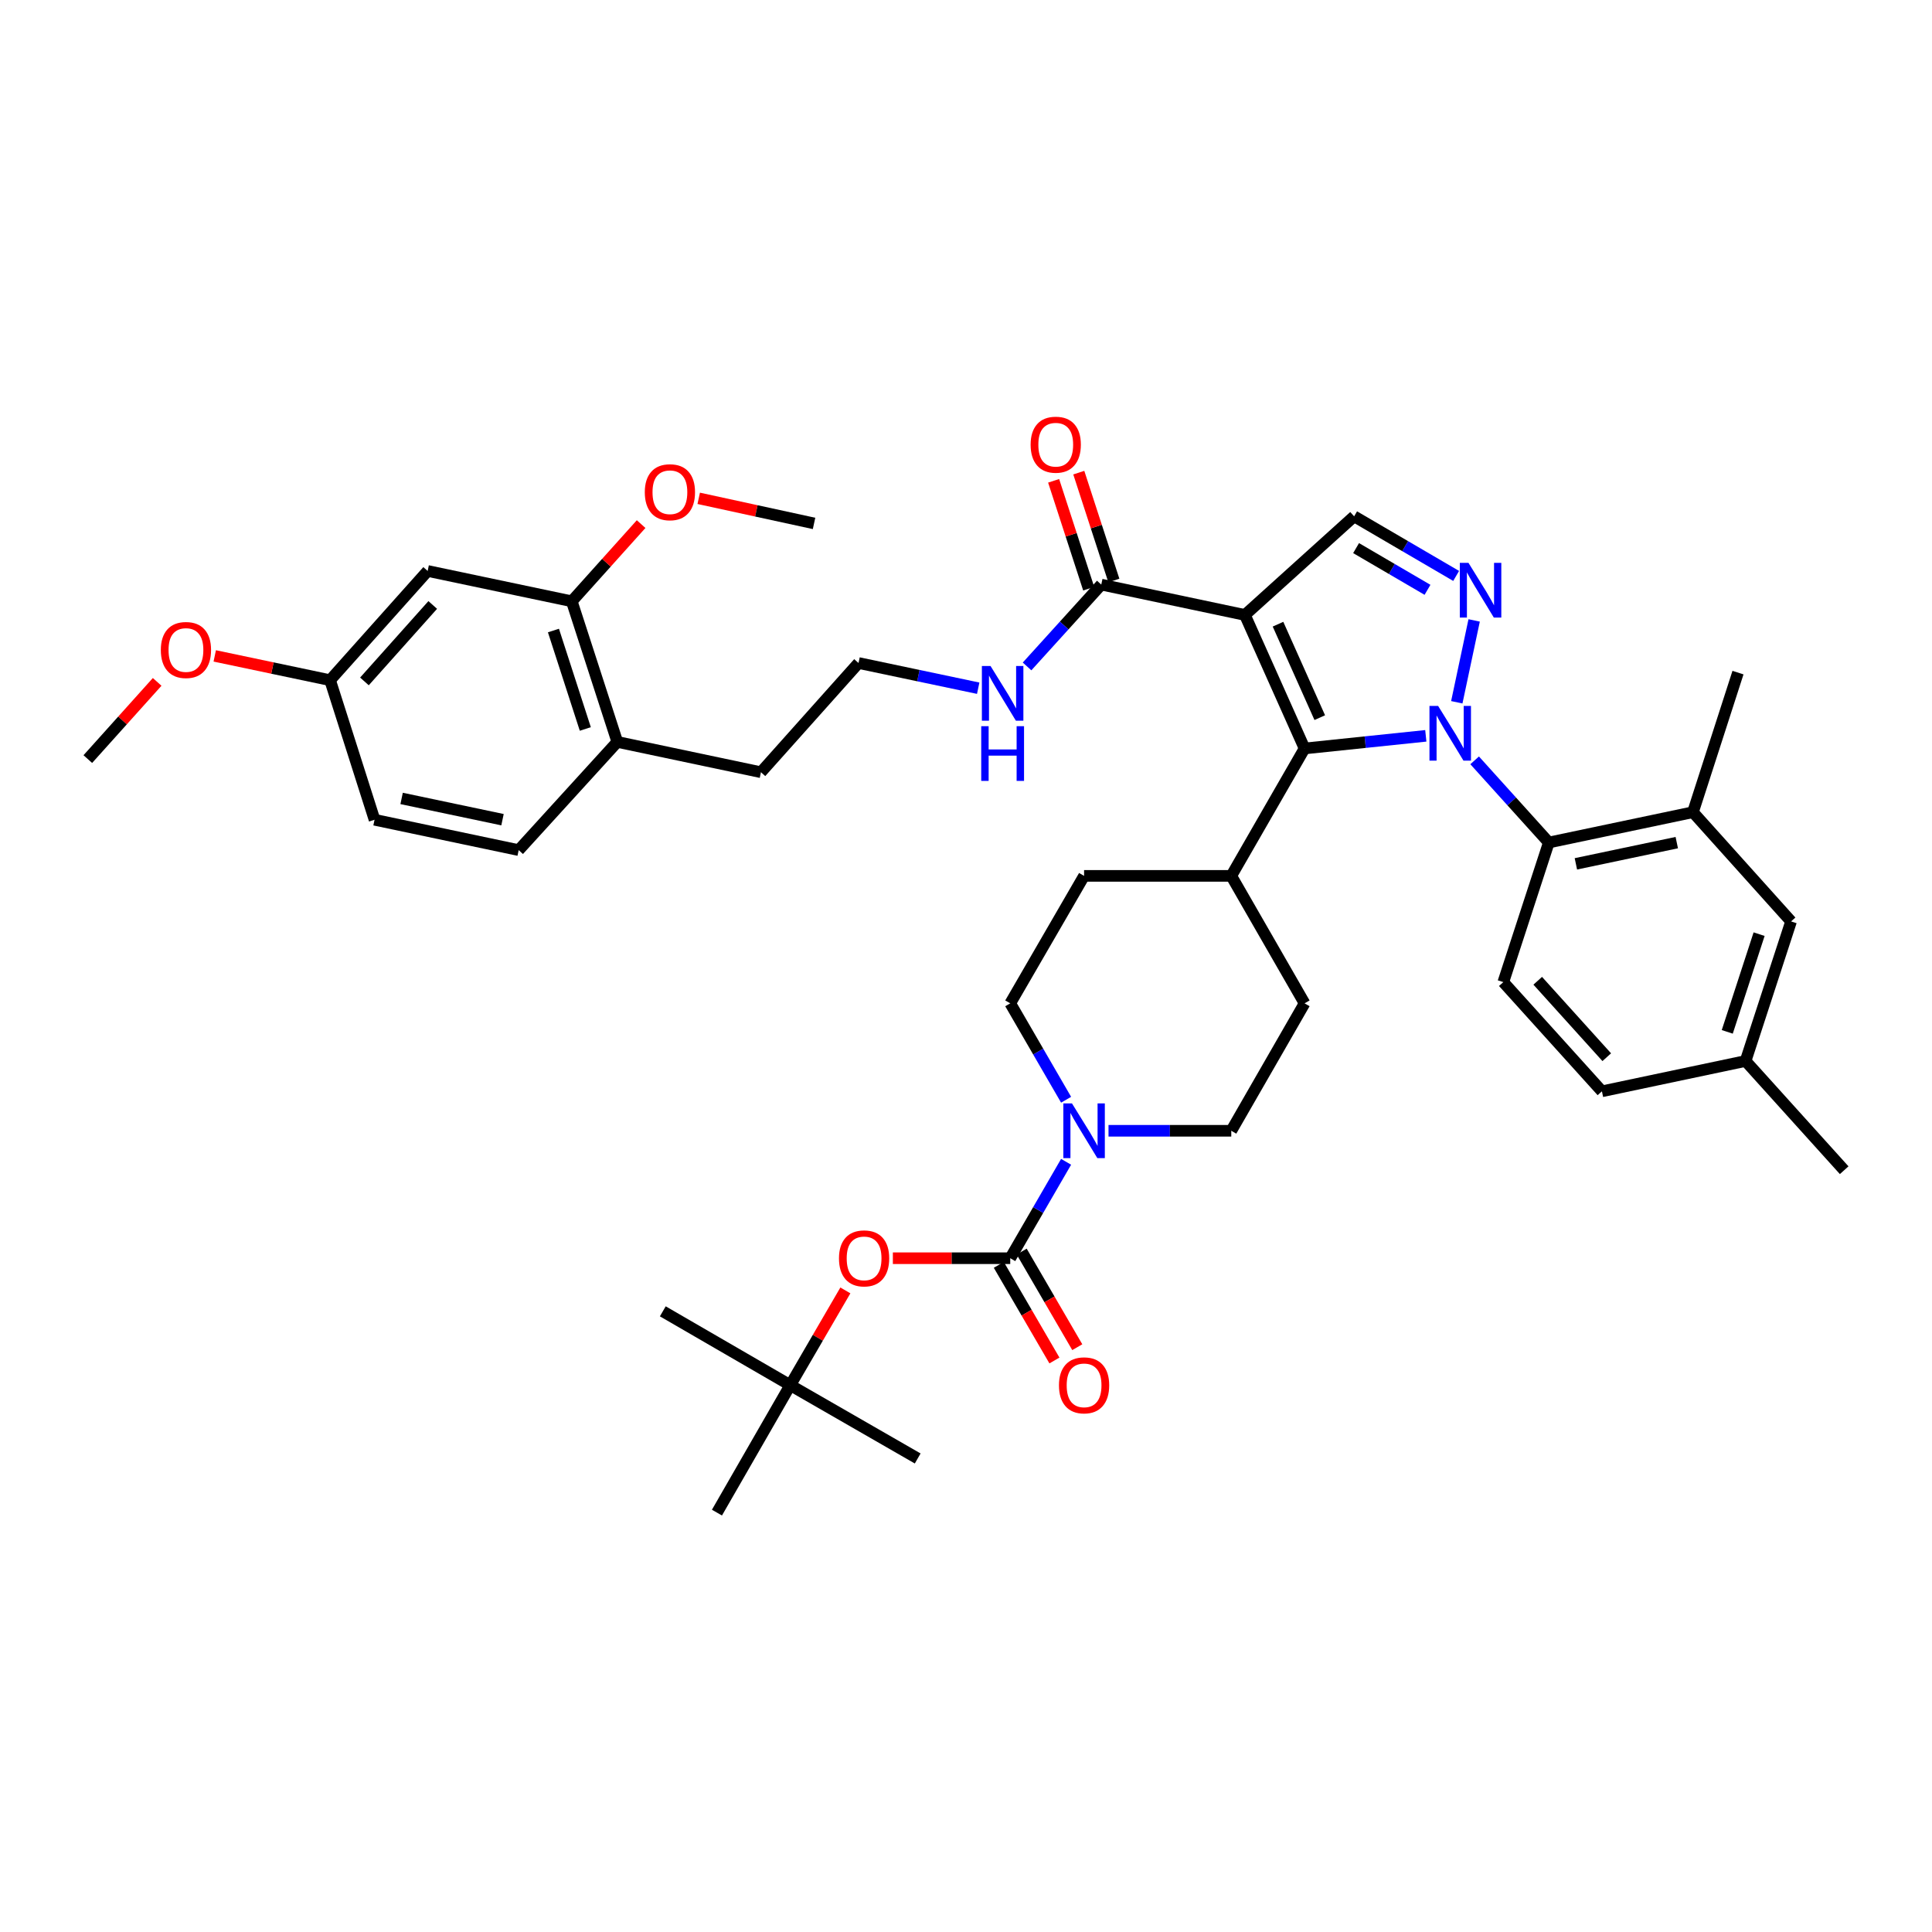 <?xml version='1.0' encoding='iso-8859-1'?>
<svg version='1.1' baseProfile='full'
              xmlns='http://www.w3.org/2000/svg'
                      xmlns:rdkit='http://www.rdkit.org/xml'
                      xmlns:xlink='http://www.w3.org/1999/xlink'
                  xml:space='preserve'
width='1000px' height='1000px' viewBox='0 0 1000 1000'>
<!-- END OF HEADER -->
<rect style='opacity:1.0;fill:#FFFFFF;stroke:none' width='1000' height='1000' x='0' y='0'> </rect>
<path class='bond-1' d='M 737.995,380.864 L 706.619,384.134' style='fill:none;fill-rule:evenodd;stroke:#0000FF;stroke-width:6px;stroke-linecap:butt;stroke-linejoin:miter;stroke-opacity:1' />
<path class='bond-1' d='M 706.619,384.134 L 675.242,387.404' style='fill:none;fill-rule:evenodd;stroke:#000000;stroke-width:6px;stroke-linecap:butt;stroke-linejoin:miter;stroke-opacity:1' />
<path class='bond-2' d='M 754.034,363.495 L 763.018,321.126' style='fill:none;fill-rule:evenodd;stroke:#0000FF;stroke-width:6px;stroke-linecap:butt;stroke-linejoin:miter;stroke-opacity:1' />
<path class='bond-4' d='M 763.274,393.554 L 782.469,414.817' style='fill:none;fill-rule:evenodd;stroke:#0000FF;stroke-width:6px;stroke-linecap:butt;stroke-linejoin:miter;stroke-opacity:1' />
<path class='bond-4' d='M 782.469,414.817 L 801.664,436.081' style='fill:none;fill-rule:evenodd;stroke:#000000;stroke-width:6px;stroke-linecap:butt;stroke-linejoin:miter;stroke-opacity:1' />
<path class='bond-0' d='M 644.363,318.299 L 675.242,387.404' style='fill:none;fill-rule:evenodd;stroke:#000000;stroke-width:6px;stroke-linecap:butt;stroke-linejoin:miter;stroke-opacity:1' />
<path class='bond-0' d='M 661.494,323.08 L 683.11,371.453' style='fill:none;fill-rule:evenodd;stroke:#000000;stroke-width:6px;stroke-linecap:butt;stroke-linejoin:miter;stroke-opacity:1' />
<path class='bond-7' d='M 644.363,318.299 L 570.018,302.586' style='fill:none;fill-rule:evenodd;stroke:#000000;stroke-width:6px;stroke-linecap:butt;stroke-linejoin:miter;stroke-opacity:1' />
<path class='bond-40' d='M 644.363,318.299 L 700.896,267.25' style='fill:none;fill-rule:evenodd;stroke:#000000;stroke-width:6px;stroke-linecap:butt;stroke-linejoin:miter;stroke-opacity:1' />
<path class='bond-10' d='M 675.242,387.404 L 637.305,453.353' style='fill:none;fill-rule:evenodd;stroke:#000000;stroke-width:6px;stroke-linecap:butt;stroke-linejoin:miter;stroke-opacity:1' />
<path class='bond-5' d='M 753.701,298.102 L 727.298,282.676' style='fill:none;fill-rule:evenodd;stroke:#0000FF;stroke-width:6px;stroke-linecap:butt;stroke-linejoin:miter;stroke-opacity:1' />
<path class='bond-5' d='M 727.298,282.676 L 700.896,267.25' style='fill:none;fill-rule:evenodd;stroke:#000000;stroke-width:6px;stroke-linecap:butt;stroke-linejoin:miter;stroke-opacity:1' />
<path class='bond-5' d='M 738.874,305.294 L 720.392,294.496' style='fill:none;fill-rule:evenodd;stroke:#0000FF;stroke-width:6px;stroke-linecap:butt;stroke-linejoin:miter;stroke-opacity:1' />
<path class='bond-5' d='M 720.392,294.496 L 701.911,283.698' style='fill:none;fill-rule:evenodd;stroke:#000000;stroke-width:6px;stroke-linecap:butt;stroke-linejoin:miter;stroke-opacity:1' />
<path class='bond-3' d='M 522.901,651.253 L 537.356,626.304' style='fill:none;fill-rule:evenodd;stroke:#000000;stroke-width:6px;stroke-linecap:butt;stroke-linejoin:miter;stroke-opacity:1' />
<path class='bond-3' d='M 537.356,626.304 L 551.811,601.355' style='fill:none;fill-rule:evenodd;stroke:#0000FF;stroke-width:6px;stroke-linecap:butt;stroke-linejoin:miter;stroke-opacity:1' />
<path class='bond-9' d='M 522.901,651.253 L 492.523,651.253' style='fill:none;fill-rule:evenodd;stroke:#000000;stroke-width:6px;stroke-linecap:butt;stroke-linejoin:miter;stroke-opacity:1' />
<path class='bond-9' d='M 492.523,651.253 L 462.146,651.253' style='fill:none;fill-rule:evenodd;stroke:#FF0000;stroke-width:6px;stroke-linecap:butt;stroke-linejoin:miter;stroke-opacity:1' />
<path class='bond-14' d='M 516.984,654.694 L 531.376,679.44' style='fill:none;fill-rule:evenodd;stroke:#000000;stroke-width:6px;stroke-linecap:butt;stroke-linejoin:miter;stroke-opacity:1' />
<path class='bond-14' d='M 531.376,679.44 L 545.768,704.187' style='fill:none;fill-rule:evenodd;stroke:#FF0000;stroke-width:6px;stroke-linecap:butt;stroke-linejoin:miter;stroke-opacity:1' />
<path class='bond-14' d='M 528.818,647.811 L 543.21,672.558' style='fill:none;fill-rule:evenodd;stroke:#000000;stroke-width:6px;stroke-linecap:butt;stroke-linejoin:miter;stroke-opacity:1' />
<path class='bond-14' d='M 543.21,672.558 L 557.603,697.304' style='fill:none;fill-rule:evenodd;stroke:#FF0000;stroke-width:6px;stroke-linecap:butt;stroke-linejoin:miter;stroke-opacity:1' />
<path class='bond-8' d='M 801.664,436.081 L 876.268,420.39' style='fill:none;fill-rule:evenodd;stroke:#000000;stroke-width:6px;stroke-linecap:butt;stroke-linejoin:miter;stroke-opacity:1' />
<path class='bond-8' d='M 815.672,447.124 L 867.895,436.141' style='fill:none;fill-rule:evenodd;stroke:#000000;stroke-width:6px;stroke-linecap:butt;stroke-linejoin:miter;stroke-opacity:1' />
<path class='bond-12' d='M 801.664,436.081 L 778.109,508.342' style='fill:none;fill-rule:evenodd;stroke:#000000;stroke-width:6px;stroke-linecap:butt;stroke-linejoin:miter;stroke-opacity:1' />
<path class='bond-6' d='M 573.764,585.289 L 605.535,585.289' style='fill:none;fill-rule:evenodd;stroke:#0000FF;stroke-width:6px;stroke-linecap:butt;stroke-linejoin:miter;stroke-opacity:1' />
<path class='bond-6' d='M 605.535,585.289 L 637.305,585.289' style='fill:none;fill-rule:evenodd;stroke:#000000;stroke-width:6px;stroke-linecap:butt;stroke-linejoin:miter;stroke-opacity:1' />
<path class='bond-42' d='M 551.811,569.223 L 537.356,544.274' style='fill:none;fill-rule:evenodd;stroke:#0000FF;stroke-width:6px;stroke-linecap:butt;stroke-linejoin:miter;stroke-opacity:1' />
<path class='bond-42' d='M 537.356,544.274 L 522.901,519.325' style='fill:none;fill-rule:evenodd;stroke:#000000;stroke-width:6px;stroke-linecap:butt;stroke-linejoin:miter;stroke-opacity:1' />
<path class='bond-19' d='M 576.528,300.469 L 567.452,272.554' style='fill:none;fill-rule:evenodd;stroke:#000000;stroke-width:6px;stroke-linecap:butt;stroke-linejoin:miter;stroke-opacity:1' />
<path class='bond-19' d='M 567.452,272.554 L 558.376,244.638' style='fill:none;fill-rule:evenodd;stroke:#FF0000;stroke-width:6px;stroke-linecap:butt;stroke-linejoin:miter;stroke-opacity:1' />
<path class='bond-19' d='M 563.508,304.702 L 554.432,276.786' style='fill:none;fill-rule:evenodd;stroke:#000000;stroke-width:6px;stroke-linecap:butt;stroke-linejoin:miter;stroke-opacity:1' />
<path class='bond-19' d='M 554.432,276.786 L 545.356,248.871' style='fill:none;fill-rule:evenodd;stroke:#FF0000;stroke-width:6px;stroke-linecap:butt;stroke-linejoin:miter;stroke-opacity:1' />
<path class='bond-21' d='M 570.018,302.586 L 550.809,323.766' style='fill:none;fill-rule:evenodd;stroke:#000000;stroke-width:6px;stroke-linecap:butt;stroke-linejoin:miter;stroke-opacity:1' />
<path class='bond-21' d='M 550.809,323.766 L 531.601,344.946' style='fill:none;fill-rule:evenodd;stroke:#0000FF;stroke-width:6px;stroke-linecap:butt;stroke-linejoin:miter;stroke-opacity:1' />
<path class='bond-17' d='M 876.268,420.39 L 927.059,476.923' style='fill:none;fill-rule:evenodd;stroke:#000000;stroke-width:6px;stroke-linecap:butt;stroke-linejoin:miter;stroke-opacity:1' />
<path class='bond-32' d='M 876.268,420.39 L 899.579,348.144' style='fill:none;fill-rule:evenodd;stroke:#000000;stroke-width:6px;stroke-linecap:butt;stroke-linejoin:miter;stroke-opacity:1' />
<path class='bond-20' d='M 437.565,667.913 L 423.301,692.439' style='fill:none;fill-rule:evenodd;stroke:#FF0000;stroke-width:6px;stroke-linecap:butt;stroke-linejoin:miter;stroke-opacity:1' />
<path class='bond-20' d='M 423.301,692.439 L 409.036,716.966' style='fill:none;fill-rule:evenodd;stroke:#000000;stroke-width:6px;stroke-linecap:butt;stroke-linejoin:miter;stroke-opacity:1' />
<path class='bond-22' d='M 637.305,453.353 L 561.119,453.353' style='fill:none;fill-rule:evenodd;stroke:#000000;stroke-width:6px;stroke-linecap:butt;stroke-linejoin:miter;stroke-opacity:1' />
<path class='bond-23' d='M 637.305,453.353 L 675.242,519.325' style='fill:none;fill-rule:evenodd;stroke:#000000;stroke-width:6px;stroke-linecap:butt;stroke-linejoin:miter;stroke-opacity:1' />
<path class='bond-11' d='M 295.947,311.226 L 319.517,384.012' style='fill:none;fill-rule:evenodd;stroke:#000000;stroke-width:6px;stroke-linecap:butt;stroke-linejoin:miter;stroke-opacity:1' />
<path class='bond-11' d='M 286.459,326.361 L 302.958,377.312' style='fill:none;fill-rule:evenodd;stroke:#000000;stroke-width:6px;stroke-linecap:butt;stroke-linejoin:miter;stroke-opacity:1' />
<path class='bond-13' d='M 295.947,311.226 L 221.351,295.528' style='fill:none;fill-rule:evenodd;stroke:#000000;stroke-width:6px;stroke-linecap:butt;stroke-linejoin:miter;stroke-opacity:1' />
<path class='bond-29' d='M 295.947,311.226 L 313.897,291.25' style='fill:none;fill-rule:evenodd;stroke:#000000;stroke-width:6px;stroke-linecap:butt;stroke-linejoin:miter;stroke-opacity:1' />
<path class='bond-29' d='M 313.897,291.25 L 331.846,271.275' style='fill:none;fill-rule:evenodd;stroke:#FF0000;stroke-width:6px;stroke-linecap:butt;stroke-linejoin:miter;stroke-opacity:1' />
<path class='bond-26' d='M 778.109,508.342 L 829.151,564.86' style='fill:none;fill-rule:evenodd;stroke:#000000;stroke-width:6px;stroke-linecap:butt;stroke-linejoin:miter;stroke-opacity:1' />
<path class='bond-26' d='M 795.925,507.644 L 831.655,547.206' style='fill:none;fill-rule:evenodd;stroke:#000000;stroke-width:6px;stroke-linecap:butt;stroke-linejoin:miter;stroke-opacity:1' />
<path class='bond-43' d='M 221.351,295.528 L 170.849,352.061' style='fill:none;fill-rule:evenodd;stroke:#000000;stroke-width:6px;stroke-linecap:butt;stroke-linejoin:miter;stroke-opacity:1' />
<path class='bond-43' d='M 223.985,313.128 L 188.634,352.701' style='fill:none;fill-rule:evenodd;stroke:#000000;stroke-width:6px;stroke-linecap:butt;stroke-linejoin:miter;stroke-opacity:1' />
<path class='bond-15' d='M 637.305,585.289 L 675.242,519.325' style='fill:none;fill-rule:evenodd;stroke:#000000;stroke-width:6px;stroke-linecap:butt;stroke-linejoin:miter;stroke-opacity:1' />
<path class='bond-16' d='M 522.901,519.325 L 561.119,453.353' style='fill:none;fill-rule:evenodd;stroke:#000000;stroke-width:6px;stroke-linecap:butt;stroke-linejoin:miter;stroke-opacity:1' />
<path class='bond-41' d='M 927.059,476.923 L 903.511,549.169' style='fill:none;fill-rule:evenodd;stroke:#000000;stroke-width:6px;stroke-linecap:butt;stroke-linejoin:miter;stroke-opacity:1' />
<path class='bond-41' d='M 910.51,483.518 L 894.027,534.09' style='fill:none;fill-rule:evenodd;stroke:#000000;stroke-width:6px;stroke-linecap:butt;stroke-linejoin:miter;stroke-opacity:1' />
<path class='bond-18' d='M 319.517,384.012 L 393.863,399.703' style='fill:none;fill-rule:evenodd;stroke:#000000;stroke-width:6px;stroke-linecap:butt;stroke-linejoin:miter;stroke-opacity:1' />
<path class='bond-24' d='M 319.517,384.012 L 268.468,440.02' style='fill:none;fill-rule:evenodd;stroke:#000000;stroke-width:6px;stroke-linecap:butt;stroke-linejoin:miter;stroke-opacity:1' />
<path class='bond-34' d='M 409.036,716.966 L 343.065,678.74' style='fill:none;fill-rule:evenodd;stroke:#000000;stroke-width:6px;stroke-linecap:butt;stroke-linejoin:miter;stroke-opacity:1' />
<path class='bond-35' d='M 409.036,716.966 L 371.091,782.93' style='fill:none;fill-rule:evenodd;stroke:#000000;stroke-width:6px;stroke-linecap:butt;stroke-linejoin:miter;stroke-opacity:1' />
<path class='bond-36' d='M 409.036,716.966 L 475,754.903' style='fill:none;fill-rule:evenodd;stroke:#000000;stroke-width:6px;stroke-linecap:butt;stroke-linejoin:miter;stroke-opacity:1' />
<path class='bond-30' d='M 506.315,356.219 L 475.344,349.694' style='fill:none;fill-rule:evenodd;stroke:#0000FF;stroke-width:6px;stroke-linecap:butt;stroke-linejoin:miter;stroke-opacity:1' />
<path class='bond-30' d='M 475.344,349.694 L 444.372,343.17' style='fill:none;fill-rule:evenodd;stroke:#000000;stroke-width:6px;stroke-linecap:butt;stroke-linejoin:miter;stroke-opacity:1' />
<path class='bond-28' d='M 268.468,440.02 L 193.864,424.307' style='fill:none;fill-rule:evenodd;stroke:#000000;stroke-width:6px;stroke-linecap:butt;stroke-linejoin:miter;stroke-opacity:1' />
<path class='bond-28' d='M 260.099,424.267 L 207.876,413.268' style='fill:none;fill-rule:evenodd;stroke:#000000;stroke-width:6px;stroke-linecap:butt;stroke-linejoin:miter;stroke-opacity:1' />
<path class='bond-25' d='M 170.849,352.061 L 193.864,424.307' style='fill:none;fill-rule:evenodd;stroke:#000000;stroke-width:6px;stroke-linecap:butt;stroke-linejoin:miter;stroke-opacity:1' />
<path class='bond-31' d='M 170.849,352.061 L 141,345.777' style='fill:none;fill-rule:evenodd;stroke:#000000;stroke-width:6px;stroke-linecap:butt;stroke-linejoin:miter;stroke-opacity:1' />
<path class='bond-31' d='M 141,345.777 L 111.151,339.493' style='fill:none;fill-rule:evenodd;stroke:#FF0000;stroke-width:6px;stroke-linecap:butt;stroke-linejoin:miter;stroke-opacity:1' />
<path class='bond-27' d='M 829.151,564.86 L 903.511,549.169' style='fill:none;fill-rule:evenodd;stroke:#000000;stroke-width:6px;stroke-linecap:butt;stroke-linejoin:miter;stroke-opacity:1' />
<path class='bond-37' d='M 903.511,549.169 L 954.545,605.702' style='fill:none;fill-rule:evenodd;stroke:#000000;stroke-width:6px;stroke-linecap:butt;stroke-linejoin:miter;stroke-opacity:1' />
<path class='bond-38' d='M 361.654,257.936 L 391.502,264.43' style='fill:none;fill-rule:evenodd;stroke:#FF0000;stroke-width:6px;stroke-linecap:butt;stroke-linejoin:miter;stroke-opacity:1' />
<path class='bond-38' d='M 391.502,264.43 L 421.35,270.923' style='fill:none;fill-rule:evenodd;stroke:#000000;stroke-width:6px;stroke-linecap:butt;stroke-linejoin:miter;stroke-opacity:1' />
<path class='bond-33' d='M 444.372,343.17 L 393.863,399.703' style='fill:none;fill-rule:evenodd;stroke:#000000;stroke-width:6px;stroke-linecap:butt;stroke-linejoin:miter;stroke-opacity:1' />
<path class='bond-39' d='M 81.345,352.944 L 63.4,372.924' style='fill:none;fill-rule:evenodd;stroke:#FF0000;stroke-width:6px;stroke-linecap:butt;stroke-linejoin:miter;stroke-opacity:1' />
<path class='bond-39' d='M 63.4,372.924 L 45.455,392.903' style='fill:none;fill-rule:evenodd;stroke:#000000;stroke-width:6px;stroke-linecap:butt;stroke-linejoin:miter;stroke-opacity:1' />
<path  class='atom-0' d='M 744.37 365.388
L 753.65 380.388
Q 754.57 381.868, 756.05 384.548
Q 757.53 387.228, 757.61 387.388
L 757.61 365.388
L 761.37 365.388
L 761.37 393.708
L 757.49 393.708
L 747.53 377.308
Q 746.37 375.388, 745.13 373.188
Q 743.93 370.988, 743.57 370.308
L 743.57 393.708
L 739.89 393.708
L 739.89 365.388
L 744.37 365.388
' fill='#0000FF'/>
<path  class='atom-3' d='M 760.075 291.324
L 769.355 306.324
Q 770.275 307.804, 771.755 310.484
Q 773.235 313.164, 773.315 313.324
L 773.315 291.324
L 777.075 291.324
L 777.075 319.644
L 773.195 319.644
L 763.235 303.244
Q 762.075 301.324, 760.835 299.124
Q 759.635 296.924, 759.275 296.244
L 759.275 319.644
L 755.595 319.644
L 755.595 291.324
L 760.075 291.324
' fill='#0000FF'/>
<path  class='atom-7' d='M 554.859 571.129
L 564.139 586.129
Q 565.059 587.609, 566.539 590.289
Q 568.019 592.969, 568.099 593.129
L 568.099 571.129
L 571.859 571.129
L 571.859 599.449
L 567.979 599.449
L 558.019 583.049
Q 556.859 581.129, 555.619 578.929
Q 554.419 576.729, 554.059 576.049
L 554.059 599.449
L 550.379 599.449
L 550.379 571.129
L 554.859 571.129
' fill='#0000FF'/>
<path  class='atom-10' d='M 434.255 651.333
Q 434.255 644.533, 437.615 640.733
Q 440.975 636.933, 447.255 636.933
Q 453.535 636.933, 456.895 640.733
Q 460.255 644.533, 460.255 651.333
Q 460.255 658.213, 456.855 662.133
Q 453.455 666.013, 447.255 666.013
Q 441.015 666.013, 437.615 662.133
Q 434.255 658.253, 434.255 651.333
M 447.255 662.813
Q 451.575 662.813, 453.895 659.933
Q 456.255 657.013, 456.255 651.333
Q 456.255 645.773, 453.895 642.973
Q 451.575 640.133, 447.255 640.133
Q 442.935 640.133, 440.575 642.933
Q 438.255 645.733, 438.255 651.333
Q 438.255 657.053, 440.575 659.933
Q 442.935 662.813, 447.255 662.813
' fill='#FF0000'/>
<path  class='atom-15' d='M 548.119 717.046
Q 548.119 710.246, 551.479 706.446
Q 554.839 702.646, 561.119 702.646
Q 567.399 702.646, 570.759 706.446
Q 574.119 710.246, 574.119 717.046
Q 574.119 723.926, 570.719 727.846
Q 567.319 731.726, 561.119 731.726
Q 554.879 731.726, 551.479 727.846
Q 548.119 723.966, 548.119 717.046
M 561.119 728.526
Q 565.439 728.526, 567.759 725.646
Q 570.119 722.726, 570.119 717.046
Q 570.119 711.486, 567.759 708.686
Q 565.439 705.846, 561.119 705.846
Q 556.799 705.846, 554.439 708.646
Q 552.119 711.446, 552.119 717.046
Q 552.119 722.766, 554.439 725.646
Q 556.799 728.526, 561.119 728.526
' fill='#FF0000'/>
<path  class='atom-20' d='M 533.448 230.169
Q 533.448 223.369, 536.808 219.569
Q 540.168 215.769, 546.448 215.769
Q 552.728 215.769, 556.088 219.569
Q 559.448 223.369, 559.448 230.169
Q 559.448 237.049, 556.048 240.969
Q 552.648 244.849, 546.448 244.849
Q 540.208 244.849, 536.808 240.969
Q 533.448 237.089, 533.448 230.169
M 546.448 241.649
Q 550.768 241.649, 553.088 238.769
Q 555.448 235.849, 555.448 230.169
Q 555.448 224.609, 553.088 221.809
Q 550.768 218.969, 546.448 218.969
Q 542.128 218.969, 539.768 221.769
Q 537.448 224.569, 537.448 230.169
Q 537.448 235.889, 539.768 238.769
Q 542.128 241.649, 546.448 241.649
' fill='#FF0000'/>
<path  class='atom-22' d='M 512.701 344.723
L 521.981 359.723
Q 522.901 361.203, 524.381 363.883
Q 525.861 366.563, 525.941 366.723
L 525.941 344.723
L 529.701 344.723
L 529.701 373.043
L 525.821 373.043
L 515.861 356.643
Q 514.701 354.723, 513.461 352.523
Q 512.261 350.323, 511.901 349.643
L 511.901 373.043
L 508.221 373.043
L 508.221 344.723
L 512.701 344.723
' fill='#0000FF'/>
<path  class='atom-22' d='M 507.881 375.875
L 511.721 375.875
L 511.721 387.915
L 526.201 387.915
L 526.201 375.875
L 530.041 375.875
L 530.041 404.195
L 526.201 404.195
L 526.201 391.115
L 511.721 391.115
L 511.721 404.195
L 507.881 404.195
L 507.881 375.875
' fill='#0000FF'/>
<path  class='atom-30' d='M 333.746 254.773
Q 333.746 247.973, 337.106 244.173
Q 340.466 240.373, 346.746 240.373
Q 353.026 240.373, 356.386 244.173
Q 359.746 247.973, 359.746 254.773
Q 359.746 261.653, 356.346 265.573
Q 352.946 269.453, 346.746 269.453
Q 340.506 269.453, 337.106 265.573
Q 333.746 261.693, 333.746 254.773
M 346.746 266.253
Q 351.066 266.253, 353.386 263.373
Q 355.746 260.453, 355.746 254.773
Q 355.746 249.213, 353.386 246.413
Q 351.066 243.573, 346.746 243.573
Q 342.426 243.573, 340.066 246.373
Q 337.746 249.173, 337.746 254.773
Q 337.746 260.493, 340.066 263.373
Q 342.426 266.253, 346.746 266.253
' fill='#FF0000'/>
<path  class='atom-32' d='M 83.245 336.435
Q 83.245 329.635, 86.605 325.835
Q 89.965 322.035, 96.245 322.035
Q 102.525 322.035, 105.885 325.835
Q 109.245 329.635, 109.245 336.435
Q 109.245 343.315, 105.845 347.235
Q 102.445 351.115, 96.245 351.115
Q 90.005 351.115, 86.605 347.235
Q 83.245 343.355, 83.245 336.435
M 96.245 347.915
Q 100.565 347.915, 102.885 345.035
Q 105.245 342.115, 105.245 336.435
Q 105.245 330.875, 102.885 328.075
Q 100.565 325.235, 96.245 325.235
Q 91.925 325.235, 89.565 328.035
Q 87.245 330.835, 87.245 336.435
Q 87.245 342.155, 89.565 345.035
Q 91.925 347.915, 96.245 347.915
' fill='#FF0000'/>
</svg>
